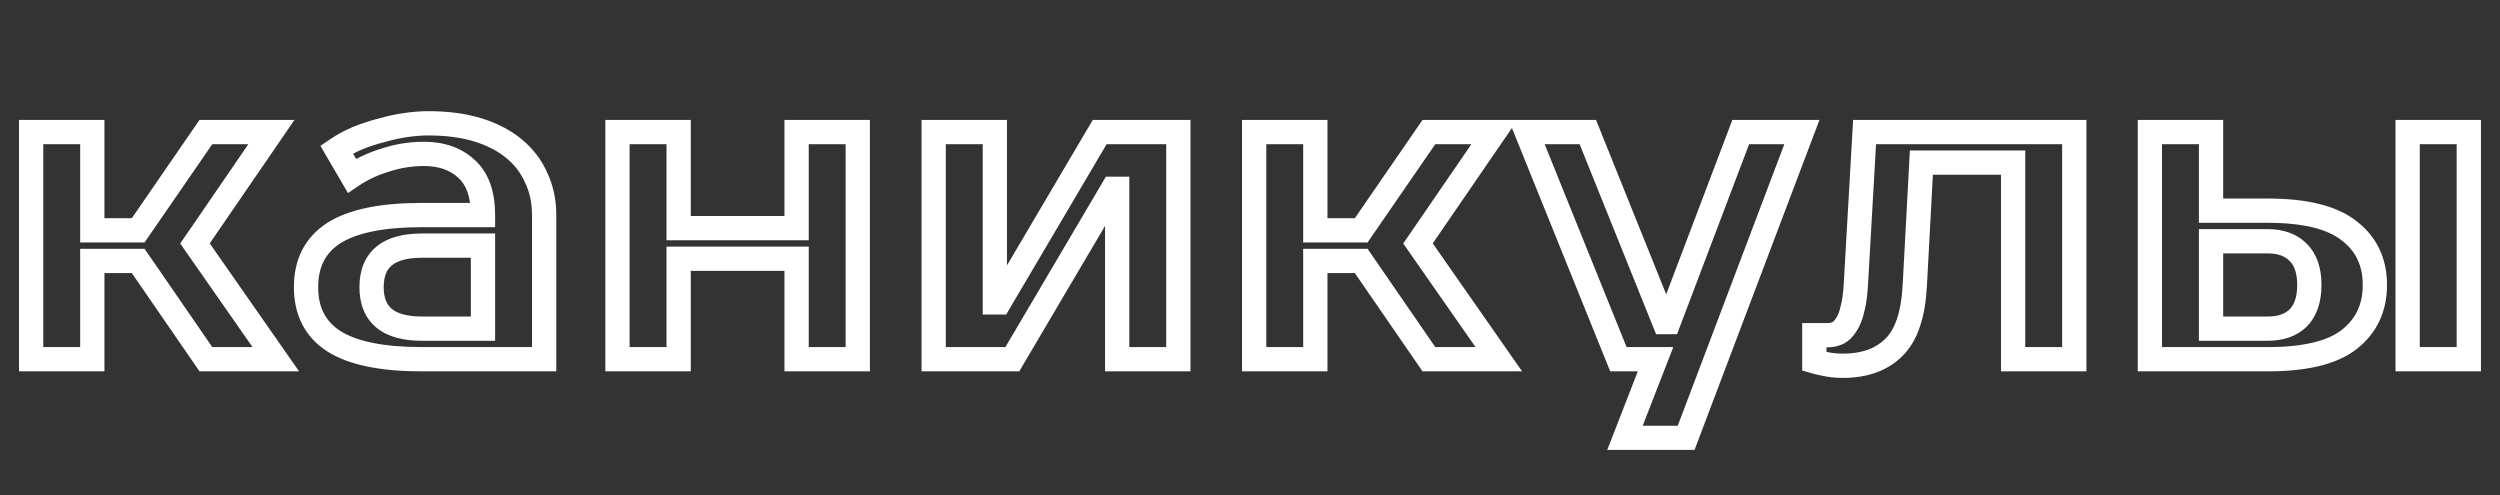 <?xml version="1.0" encoding="UTF-8"?> <svg xmlns="http://www.w3.org/2000/svg" width="515" height="102" viewBox="0 0 515 102" fill="none"><rect x="0" y="0" width="515" height="102" fill="#333333" stroke="none"/><mask id="path-1-outside-1_24_579" maskUnits="userSpaceOnUse" x="3" y="22" width="509" height="71" fill="black"><rect fill="white" x="3" y="22" width="509" height="71"></rect><path d="M28.465 53.75H19.015V74H6.415V27.2H19.015V47.45H28.465L42.415 27.2H55.915L40.165 50.15L56.815 74H42.415L28.465 53.75ZM76.543 59.15C76.543 64.85 79.993 67.7 86.893 67.7H99.493V50.6H86.893C79.993 50.6 76.543 53.45 76.543 59.15ZM99.493 44.3C99.493 39.98 98.353 36.8 96.073 34.76C93.853 32.72 90.943 31.7 87.343 31.7C84.643 31.7 82.003 32.12 79.423 32.96C76.843 33.74 74.533 34.82 72.493 36.2L69.343 30.8C70.663 29.9 72.103 29.12 73.663 28.46C75.283 27.8 76.933 27.26 78.613 26.84C80.293 26.36 81.943 26 83.563 25.76C85.243 25.52 86.803 25.4 88.243 25.4C92.083 25.4 95.473 25.85 98.413 26.75C101.353 27.65 103.843 28.94 105.883 30.62C107.923 32.3 109.453 34.31 110.473 36.65C111.553 38.93 112.093 41.48 112.093 44.3V74H86.893C78.733 74 72.703 72.77 68.803 70.31C64.963 67.85 63.043 64.13 63.043 59.15C63.043 54.17 64.963 50.45 68.803 47.99C72.703 45.53 78.733 44.3 86.893 44.3H99.493ZM176.7 27.2V74H164.1V53.3H139.8V74H127.2V27.2H139.8V47H164.1V27.2H176.7ZM242.739 27.2V74H230.139V38.9H229.239L208.539 74H192.339V27.2H204.939V62.3H205.839L226.539 27.2H242.739ZM280.407 53.75H270.957V74H258.357V27.2H270.957V47.45H280.407L294.357 27.2H307.857L292.107 50.15L308.757 74H294.357L280.407 53.75ZM347.342 90.2H334.742L341.042 74H333.392L314.492 27.2H327.092L342.842 66.35H343.742L358.592 27.2H371.192L347.342 90.2ZM373.752 69.05H376.452C377.232 69.05 377.952 68.9 378.612 68.6C379.272 68.24 379.842 67.67 380.322 66.89C380.862 66.11 381.282 65.06 381.582 63.74C381.942 62.42 382.182 60.74 382.302 58.7L384.102 27.2H427.302V74H414.702V33.5H395.802L394.452 58.7C394.152 64.76 392.712 69.05 390.132 71.57C387.612 74.09 384.102 75.35 379.602 75.35C378.162 75.35 376.842 75.2 375.642 74.9C374.982 74.78 374.352 74.63 373.752 74.45V69.05ZM495.974 74V27.2H508.574V74H495.974ZM467.174 43.4C474.854 43.4 480.434 44.78 483.914 47.54C487.454 50.24 489.224 53.96 489.224 58.7C489.224 63.44 487.454 67.19 483.914 69.95C480.434 72.65 474.854 74 467.174 74H442.874V27.2H455.474V43.4H467.174ZM455.474 49.7V67.7H467.174C469.874 67.7 471.974 66.95 473.474 65.45C474.974 63.89 475.724 61.64 475.724 58.7C475.724 55.76 474.974 53.54 473.474 52.04C471.974 50.48 469.874 49.7 467.174 49.7H455.474Z"></path></mask><path d="M28.465 53.75L30.524 52.332L29.779 51.25H28.465V53.75ZM19.015 53.75V51.25H16.515V53.75H19.015ZM19.015 74V76.5H21.515V74H19.015ZM6.415 74H3.915V76.5H6.415V74ZM6.415 27.2V24.7H3.915V27.2H6.415ZM19.015 27.2H21.515V24.7H19.015V27.2ZM19.015 47.45H16.515V49.95H19.015V47.45ZM28.465 47.45V49.95H29.779L30.524 48.868L28.465 47.45ZM42.415 27.2V24.7H41.102L40.356 25.782L42.415 27.2ZM55.915 27.2L57.977 28.615L60.663 24.7H55.915V27.2ZM40.165 50.15L38.104 48.735L37.125 50.162L38.115 51.581L40.165 50.15ZM56.815 74V76.5H61.609L58.865 72.569L56.815 74ZM42.415 74L40.356 75.418L41.102 76.5H42.415V74ZM28.465 51.25H19.015V56.25H28.465V51.25ZM16.515 53.75V74H21.515V53.75H16.515ZM19.015 71.5H6.415V76.5H19.015V71.5ZM8.915 74V27.2H3.915V74H8.915ZM6.415 29.7H19.015V24.7H6.415V29.7ZM16.515 27.2V47.45H21.515V27.2H16.515ZM19.015 49.95H28.465V44.95H19.015V49.95ZM30.524 48.868L44.474 28.618L40.356 25.782L26.407 46.032L30.524 48.868ZM42.415 29.7H55.915V24.7H42.415V29.7ZM53.854 25.785L38.104 48.735L42.227 51.565L57.977 28.615L53.854 25.785ZM38.115 51.581L54.765 75.431L58.865 72.569L42.215 48.719L38.115 51.581ZM56.815 71.5H42.415V76.5H56.815V71.5ZM44.474 72.582L30.524 52.332L26.407 55.168L40.356 75.418L44.474 72.582ZM99.493 67.7V70.2H101.993V67.7H99.493ZM99.493 50.6H101.993V48.1H99.493V50.6ZM99.493 44.3V46.8H101.993V44.3H99.493ZM96.073 34.76L94.381 36.601L94.393 36.612L94.406 36.623L96.073 34.76ZM79.423 32.96L80.146 35.353L80.171 35.345L80.197 35.337L79.423 32.96ZM72.493 36.2L70.333 37.46L71.68 39.768L73.893 38.271L72.493 36.2ZM69.343 30.8L67.934 28.734L66.009 30.047L67.183 32.06L69.343 30.8ZM73.663 28.46L72.719 26.145L72.704 26.151L72.689 26.158L73.663 28.46ZM78.613 26.84L79.219 29.265L79.259 29.255L79.299 29.244L78.613 26.84ZM83.563 25.76L83.209 23.285L83.196 23.287L83.563 25.76ZM98.413 26.75L99.144 24.36L99.144 24.36L98.413 26.75ZM105.883 30.62L104.293 32.55L104.293 32.55L105.883 30.62ZM110.473 36.65L108.181 37.649L108.196 37.685L108.213 37.72L110.473 36.65ZM112.093 74V76.5H114.593V74H112.093ZM68.803 70.31L67.454 72.415L67.461 72.42L67.469 72.424L68.803 70.31ZM68.803 47.99L67.469 45.876L67.461 45.88L67.454 45.885L68.803 47.99ZM74.043 59.15C74.043 62.525 75.087 65.465 77.538 67.49C79.897 69.439 83.161 70.2 86.893 70.2V65.2C83.724 65.2 81.813 64.536 80.722 63.635C79.723 62.81 79.043 61.475 79.043 59.15H74.043ZM86.893 70.2H99.493V65.2H86.893V70.2ZM101.993 67.7V50.6H96.993V67.7H101.993ZM99.493 48.1H86.893V53.1H99.493V48.1ZM86.893 48.1C83.161 48.1 79.897 48.861 77.538 50.81C75.087 52.835 74.043 55.776 74.043 59.15H79.043C79.043 56.825 79.723 55.49 80.722 54.665C81.813 53.764 83.724 53.1 86.893 53.1V48.1ZM101.993 44.3C101.993 39.571 100.739 35.581 97.74 32.897L94.406 36.623C95.966 38.019 96.993 40.389 96.993 44.3H101.993ZM97.764 32.919C94.996 30.376 91.44 29.2 87.343 29.2V34.2C90.445 34.2 92.709 35.064 94.381 36.601L97.764 32.919ZM87.343 29.2C84.378 29.2 81.477 29.662 78.649 30.583L80.197 35.337C82.528 34.578 84.907 34.2 87.343 34.2V29.2ZM78.699 30.567C75.901 31.413 73.359 32.596 71.092 34.129L73.893 38.271C75.706 37.044 77.784 36.067 80.146 35.353L78.699 30.567ZM74.652 34.94L71.502 29.54L67.183 32.06L70.333 37.46L74.652 34.94ZM70.751 32.866C71.926 32.064 73.22 31.362 74.637 30.762L72.689 26.158C70.985 26.878 69.399 27.736 67.934 28.734L70.751 32.866ZM74.606 30.775C76.117 30.159 77.655 29.656 79.219 29.265L78.006 24.415C76.21 24.864 74.448 25.441 72.719 26.145L74.606 30.775ZM79.299 29.244C80.881 28.792 82.424 28.456 83.929 28.233L83.196 23.287C81.461 23.544 79.704 23.928 77.926 24.436L79.299 29.244ZM83.916 28.235C85.499 28.009 86.939 27.9 88.243 27.9V22.9C86.666 22.9 84.986 23.031 83.209 23.285L83.916 28.235ZM88.243 27.9C91.894 27.9 95.028 28.328 97.681 29.14L99.144 24.36C95.917 23.372 92.272 22.9 88.243 22.9V27.9ZM97.681 29.14C100.358 29.96 102.544 31.109 104.293 32.55L107.472 28.69C105.141 26.771 102.347 25.34 99.144 24.36L97.681 29.14ZM104.293 32.55C106.04 33.988 107.324 35.683 108.181 37.649L112.764 35.651C111.581 32.937 109.805 30.612 107.472 28.69L104.293 32.55ZM108.213 37.72C109.117 39.628 109.593 41.806 109.593 44.3H114.593C114.593 41.154 113.988 38.232 112.732 35.58L108.213 37.72ZM109.593 44.3V74H114.593V44.3H109.593ZM112.093 71.5H86.893V76.5H112.093V71.5ZM86.893 71.5C78.888 71.5 73.435 70.276 70.136 68.195L67.469 72.424C71.971 75.264 78.577 76.5 86.893 76.5V71.5ZM70.151 68.205C67.104 66.253 65.543 63.371 65.543 59.15H60.543C60.543 64.889 62.821 69.447 67.454 72.415L70.151 68.205ZM65.543 59.15C65.543 54.929 67.104 52.047 70.151 50.095L67.454 45.885C62.821 48.853 60.543 53.411 60.543 59.15H65.543ZM70.136 50.105C73.435 48.024 78.888 46.8 86.893 46.8V41.8C78.577 41.8 71.971 43.036 67.469 45.876L70.136 50.105ZM86.893 46.8H99.493V41.8H86.893V46.8ZM176.7 27.2H179.2V24.7H176.7V27.2ZM176.7 74V76.5H179.2V74H176.7ZM164.1 74H161.6V76.5H164.1V74ZM164.1 53.3H166.6V50.8H164.1V53.3ZM139.8 53.3V50.8H137.3V53.3H139.8ZM139.8 74V76.5H142.3V74H139.8ZM127.2 74H124.7V76.5H127.2V74ZM127.2 27.2V24.7H124.7V27.2H127.2ZM139.8 27.2H142.3V24.7H139.8V27.2ZM139.8 47H137.3V49.5H139.8V47ZM164.1 47V49.5H166.6V47H164.1ZM164.1 27.2V24.7H161.6V27.2H164.1ZM174.2 27.2V74H179.2V27.2H174.2ZM176.7 71.5H164.1V76.5H176.7V71.5ZM166.6 74V53.3H161.6V74H166.6ZM164.1 50.8H139.8V55.8H164.1V50.8ZM137.3 53.3V74H142.3V53.3H137.3ZM139.8 71.5H127.2V76.5H139.8V71.5ZM129.7 74V27.2H124.7V74H129.7ZM127.2 29.7H139.8V24.7H127.2V29.7ZM137.3 27.2V47H142.3V27.2H137.3ZM139.8 49.5H164.1V44.5H139.8V49.5ZM166.6 47V27.2H161.6V47H166.6ZM164.1 29.7H176.7V24.7H164.1V29.7ZM242.739 27.2H245.239V24.7H242.739V27.2ZM242.739 74V76.5H245.239V74H242.739ZM230.139 74H227.639V76.5H230.139V74ZM230.139 38.9H232.639V36.4H230.139V38.9ZM229.239 38.9V36.4H227.811L227.086 37.63L229.239 38.9ZM208.539 74V76.5H209.967L210.692 75.27L208.539 74ZM192.339 74H189.839V76.5H192.339V74ZM192.339 27.2V24.7H189.839V27.2H192.339ZM204.939 27.2H207.439V24.7H204.939V27.2ZM204.939 62.3H202.439V64.8H204.939V62.3ZM205.839 62.3V64.8H207.267L207.992 63.57L205.839 62.3ZM226.539 27.2V24.7H225.111L224.386 25.93L226.539 27.2ZM240.239 27.2V74H245.239V27.2H240.239ZM242.739 71.5H230.139V76.5H242.739V71.5ZM232.639 74V38.9H227.639V74H232.639ZM230.139 36.4H229.239V41.4H230.139V36.4ZM227.086 37.63L206.386 72.73L210.692 75.27L231.392 40.17L227.086 37.63ZM208.539 71.5H192.339V76.5H208.539V71.5ZM194.839 74V27.2H189.839V74H194.839ZM192.339 29.7H204.939V24.7H192.339V29.7ZM202.439 27.2V62.3H207.439V27.2H202.439ZM204.939 64.8H205.839V59.8H204.939V64.8ZM207.992 63.57L228.692 28.47L224.386 25.93L203.686 61.03L207.992 63.57ZM226.539 29.7H242.739V24.7H226.539V29.7ZM280.407 53.75L282.465 52.332L281.72 51.25H280.407V53.75ZM270.957 53.75V51.25H268.457V53.75H270.957ZM270.957 74V76.5H273.457V74H270.957ZM258.357 74H255.857V76.5H258.357V74ZM258.357 27.2V24.7H255.857V27.2H258.357ZM270.957 27.2H273.457V24.7H270.957V27.2ZM270.957 47.45H268.457V49.95H270.957V47.45ZM280.407 47.45V49.95H281.72L282.465 48.868L280.407 47.45ZM294.357 27.2V24.7H293.043L292.298 25.782L294.357 27.2ZM307.857 27.2L309.918 28.615L312.604 24.7H307.857V27.2ZM292.107 50.15L290.045 48.735L289.066 50.162L290.057 51.581L292.107 50.15ZM308.757 74V76.5H313.551L310.807 72.569L308.757 74ZM294.357 74L292.298 75.418L293.043 76.5H294.357V74ZM280.407 51.25H270.957V56.25H280.407V51.25ZM268.457 53.75V74H273.457V53.75H268.457ZM270.957 71.5H258.357V76.5H270.957V71.5ZM260.857 74V27.2H255.857V74H260.857ZM258.357 29.7H270.957V24.7H258.357V29.7ZM268.457 27.2V47.45H273.457V27.2H268.457ZM270.957 49.95H280.407V44.95H270.957V49.95ZM282.465 48.868L296.415 28.618L292.298 25.782L278.348 46.032L282.465 48.868ZM294.357 29.7H307.857V24.7H294.357V29.7ZM305.795 25.785L290.045 48.735L294.168 51.565L309.918 28.615L305.795 25.785ZM290.057 51.581L306.707 75.431L310.807 72.569L294.157 48.719L290.057 51.581ZM308.757 71.5H294.357V76.5H308.757V71.5ZM296.415 72.582L282.465 52.332L278.348 55.168L292.298 75.418L296.415 72.582ZM347.342 90.2V92.7H349.069L349.68 91.085L347.342 90.2ZM334.742 90.2L332.412 89.294L331.087 92.7H334.742V90.2ZM341.042 74L343.372 74.906L344.696 71.5H341.042V74ZM333.392 74L331.074 74.936L331.705 76.5H333.392V74ZM314.492 27.2V24.7H310.786L312.174 28.136L314.492 27.2ZM327.092 27.2L329.411 26.267L328.781 24.7H327.092V27.2ZM342.842 66.35L340.522 67.283L341.153 68.85H342.842V66.35ZM343.742 66.35V68.85H345.467L346.079 67.237L343.742 66.35ZM358.592 27.2V24.7H356.866L356.254 26.313L358.592 27.2ZM371.192 27.2L373.53 28.085L374.811 24.7H371.192V27.2ZM347.342 87.7H334.742V92.7H347.342V87.7ZM337.072 91.106L343.372 74.906L338.712 73.094L332.412 89.294L337.072 91.106ZM341.042 71.5H333.392V76.5H341.042V71.5ZM335.71 73.064L316.81 26.264L312.174 28.136L331.074 74.936L335.71 73.064ZM314.492 29.7H327.092V24.7H314.492V29.7ZM324.772 28.133L340.522 67.283L345.161 65.417L329.411 26.267L324.772 28.133ZM342.842 68.85H343.742V63.85H342.842V68.85ZM346.079 67.237L360.929 28.087L356.254 26.313L341.404 65.463L346.079 67.237ZM358.592 29.7H371.192V24.7H358.592V29.7ZM368.854 26.315L345.004 89.315L349.68 91.085L373.53 28.085L368.854 26.315ZM373.752 69.05V66.55H371.252V69.05H373.752ZM378.612 68.6L379.647 70.876L379.73 70.838L379.809 70.795L378.612 68.6ZM380.322 66.89L378.267 65.467L378.229 65.522L378.193 65.58L380.322 66.89ZM381.582 63.74L379.17 63.082L379.156 63.134L379.145 63.186L381.582 63.74ZM382.302 58.7L384.798 58.847L384.798 58.843L382.302 58.7ZM384.102 27.2V24.7H381.741L381.606 27.057L384.102 27.2ZM427.302 27.2H429.802V24.7H427.302V27.2ZM427.302 74V76.5H429.802V74H427.302ZM414.702 74H412.202V76.5H414.702V74ZM414.702 33.5H417.202V31H414.702V33.5ZM395.802 33.5V31H393.433L393.306 33.366L395.802 33.5ZM394.452 58.7L391.956 58.566L391.955 58.576L394.452 58.7ZM390.132 71.57L388.385 69.782L388.375 69.792L388.365 69.802L390.132 71.57ZM375.642 74.9L376.249 72.475L376.17 72.455L376.09 72.44L375.642 74.9ZM373.752 74.45H371.252V76.31L373.034 76.845L373.752 74.45ZM373.752 71.55H376.452V66.55H373.752V71.55ZM376.452 71.55C377.562 71.55 378.638 71.335 379.647 70.876L377.578 66.324C377.267 66.465 376.903 66.55 376.452 66.55V71.55ZM379.809 70.795C380.927 70.185 381.793 69.271 382.451 68.2L378.193 65.58C377.892 66.069 377.617 66.295 377.415 66.405L379.809 70.795ZM382.378 68.313C383.16 67.184 383.677 65.803 384.02 64.294L379.145 63.186C378.887 64.317 378.565 65.036 378.267 65.467L382.378 68.313ZM383.994 64.398C384.416 62.851 384.672 60.984 384.798 58.847L379.807 58.553C379.692 60.496 379.469 61.989 379.17 63.082L383.994 64.398ZM384.798 58.843L386.598 27.343L381.606 27.057L379.806 58.557L384.798 58.843ZM384.102 29.7H427.302V24.7H384.102V29.7ZM424.802 27.2V74H429.802V27.2H424.802ZM427.302 71.5H414.702V76.5H427.302V71.5ZM417.202 74V33.5H412.202V74H417.202ZM414.702 31H395.802V36H414.702V31ZM393.306 33.366L391.956 58.566L396.949 58.834L398.299 33.634L393.306 33.366ZM391.955 58.576C391.667 64.407 390.292 67.919 388.385 69.782L391.879 73.358C395.132 70.181 396.638 65.113 396.949 58.824L391.955 58.576ZM388.365 69.802C386.429 71.738 383.623 72.85 379.602 72.85V77.85C384.582 77.85 388.796 76.442 391.9 73.338L388.365 69.802ZM379.602 72.85C378.334 72.85 377.221 72.718 376.249 72.475L375.036 77.325C376.464 77.682 377.99 77.85 379.602 77.85V72.85ZM376.09 72.44C375.515 72.336 374.976 72.207 374.471 72.055L373.034 76.845C373.729 77.053 374.45 77.224 375.195 77.36L376.09 72.44ZM376.252 74.45V69.05H371.252V74.45H376.252ZM495.974 74H493.474V76.5H495.974V74ZM495.974 27.2V24.7H493.474V27.2H495.974ZM508.574 27.2H511.074V24.7H508.574V27.2ZM508.574 74V76.5H511.074V74H508.574ZM483.914 47.54L482.361 49.499L482.379 49.514L482.398 49.528L483.914 47.54ZM483.914 69.95L485.447 71.925L485.451 71.922L483.914 69.95ZM442.874 74H440.374V76.5H442.874V74ZM442.874 27.2V24.7H440.374V27.2H442.874ZM455.474 27.2H457.974V24.7H455.474V27.2ZM455.474 43.4H452.974V45.9H455.474V43.4ZM455.474 49.7V47.2H452.974V49.7H455.474ZM455.474 67.7H452.974V70.2H455.474V67.7ZM473.474 65.45L475.242 67.218L475.259 67.2L475.276 67.183L473.474 65.45ZM473.474 52.04L471.672 53.773L471.689 53.79L471.706 53.808L473.474 52.04ZM498.474 74V27.2H493.474V74H498.474ZM495.974 29.7H508.574V24.7H495.974V29.7ZM506.074 27.2V74H511.074V27.2H506.074ZM508.574 71.5H495.974V76.5H508.574V71.5ZM467.174 45.9C474.661 45.9 479.545 47.265 482.361 49.499L485.468 45.581C481.324 42.295 475.048 40.9 467.174 40.9V45.9ZM482.398 49.528C485.273 51.721 486.724 54.681 486.724 58.7H491.724C491.724 53.239 489.635 48.76 485.43 45.552L482.398 49.528ZM486.724 58.7C486.724 62.719 485.271 65.722 482.377 67.978L485.451 71.922C489.637 68.658 491.724 64.16 491.724 58.7H486.724ZM482.382 67.975C479.563 70.162 474.669 71.5 467.174 71.5V76.5C475.039 76.5 481.306 75.138 485.447 71.925L482.382 67.975ZM467.174 71.5H442.874V76.5H467.174V71.5ZM445.374 74V27.2H440.374V74H445.374ZM442.874 29.7H455.474V24.7H442.874V29.7ZM452.974 27.2V43.4H457.974V27.2H452.974ZM455.474 45.9H467.174V40.9H455.474V45.9ZM452.974 49.7V67.7H457.974V49.7H452.974ZM455.474 70.2H467.174V65.2H455.474V70.2ZM467.174 70.2C470.347 70.2 473.154 69.306 475.242 67.218L471.706 63.682C470.794 64.594 469.401 65.2 467.174 65.2V70.2ZM475.276 67.183C477.365 65.011 478.224 62.05 478.224 58.7H473.224C473.224 61.23 472.584 62.769 471.672 63.717L475.276 67.183ZM478.224 58.7C478.224 55.358 477.368 52.398 475.242 50.272L471.706 53.808C472.581 54.682 473.224 56.162 473.224 58.7H478.224ZM475.276 50.307C473.194 48.141 470.375 47.2 467.174 47.2V52.2C469.373 52.2 470.755 52.819 471.672 53.773L475.276 50.307ZM467.174 47.2H455.474V52.2H467.174V47.2Z" fill="white" mask="url(#path-1-outside-1_24_579)"></path></svg> 